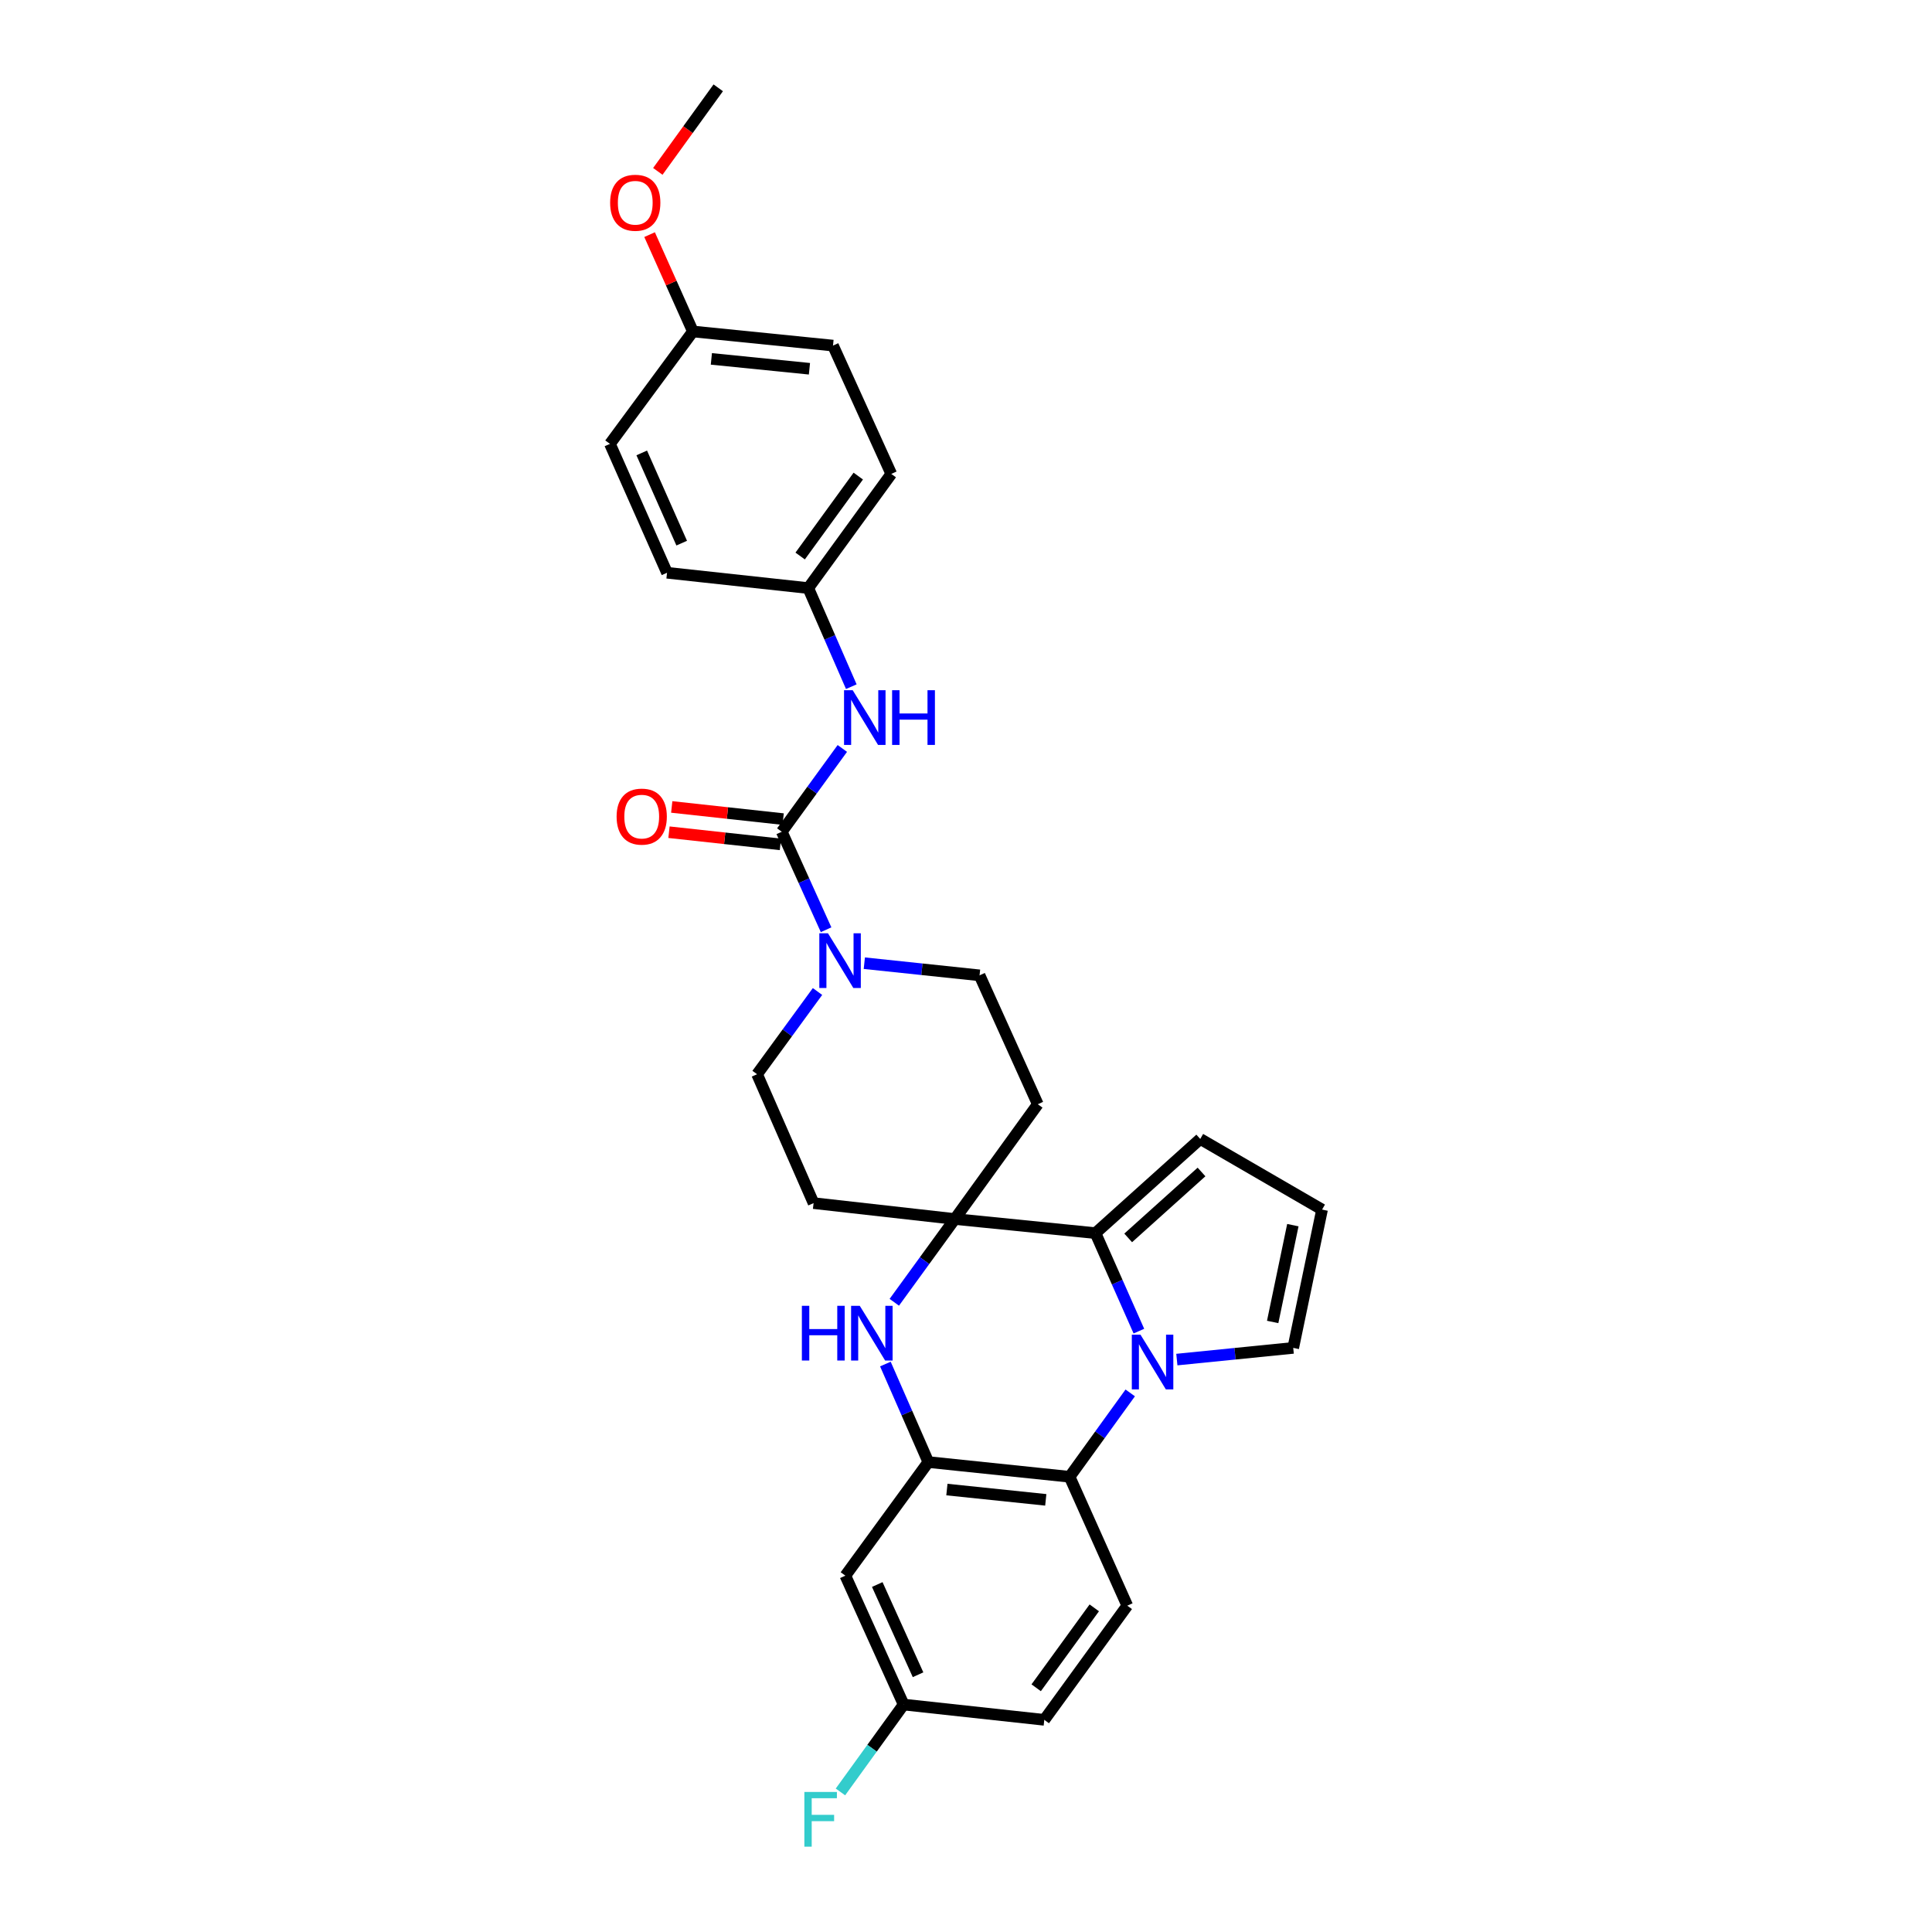 <?xml version='1.0' encoding='iso-8859-1'?>
<svg version='1.1' baseProfile='full'
              xmlns='http://www.w3.org/2000/svg'
                      xmlns:rdkit='http://www.rdkit.org/xml'
                      xmlns:xlink='http://www.w3.org/1999/xlink'
                  xml:space='preserve'
width='1000px' height='1000px' viewBox='0 0 1000 1000'>
<!-- END OF HEADER -->
<rect style='opacity:1.0;fill:#FFFFFF;stroke:none' width='1000' height='1000' x='0' y='0'> </rect>
<path class='bond-1' d='M 589.487,688.992 L 578.253,663.629' style='fill:none;fill-rule:evenodd;stroke:#0000FF;stroke-width:6px;stroke-linecap:butt;stroke-linejoin:miter;stroke-opacity:1' />
<path class='bond-1' d='M 578.253,663.629 L 567.018,638.265' style='fill:none;fill-rule:evenodd;stroke:#000000;stroke-width:6px;stroke-linecap:butt;stroke-linejoin:miter;stroke-opacity:1' />
<path class='bond-5' d='M 585.005,720.969 L 569.314,742.674' style='fill:none;fill-rule:evenodd;stroke:#0000FF;stroke-width:6px;stroke-linecap:butt;stroke-linejoin:miter;stroke-opacity:1' />
<path class='bond-5' d='M 569.314,742.674 L 553.622,764.38' style='fill:none;fill-rule:evenodd;stroke:#000000;stroke-width:6px;stroke-linecap:butt;stroke-linejoin:miter;stroke-opacity:1' />
<path class='bond-11' d='M 609.136,703.715 L 639.255,700.691' style='fill:none;fill-rule:evenodd;stroke:#0000FF;stroke-width:6px;stroke-linecap:butt;stroke-linejoin:miter;stroke-opacity:1' />
<path class='bond-11' d='M 639.255,700.691 L 669.373,697.668' style='fill:none;fill-rule:evenodd;stroke:#000000;stroke-width:6px;stroke-linecap:butt;stroke-linejoin:miter;stroke-opacity:1' />
<path class='bond-0' d='M 494.219,630.956 L 567.018,638.265' style='fill:none;fill-rule:evenodd;stroke:#000000;stroke-width:6px;stroke-linecap:butt;stroke-linejoin:miter;stroke-opacity:1' />
<path class='bond-9' d='M 494.219,630.956 L 537.163,571.553' style='fill:none;fill-rule:evenodd;stroke:#000000;stroke-width:6px;stroke-linecap:butt;stroke-linejoin:miter;stroke-opacity:1' />
<path class='bond-10' d='M 494.219,630.956 L 421.105,622.734' style='fill:none;fill-rule:evenodd;stroke:#000000;stroke-width:6px;stroke-linecap:butt;stroke-linejoin:miter;stroke-opacity:1' />
<path class='bond-30' d='M 494.219,630.956 L 478.553,652.508' style='fill:none;fill-rule:evenodd;stroke:#000000;stroke-width:6px;stroke-linecap:butt;stroke-linejoin:miter;stroke-opacity:1' />
<path class='bond-30' d='M 478.553,652.508 L 462.888,674.059' style='fill:none;fill-rule:evenodd;stroke:#0000FF;stroke-width:6px;stroke-linecap:butt;stroke-linejoin:miter;stroke-opacity:1' />
<path class='bond-13' d='M 567.018,638.265 L 621.24,589.518' style='fill:none;fill-rule:evenodd;stroke:#000000;stroke-width:6px;stroke-linecap:butt;stroke-linejoin:miter;stroke-opacity:1' />
<path class='bond-13' d='M 583.947,640.736 L 621.902,606.613' style='fill:none;fill-rule:evenodd;stroke:#000000;stroke-width:6px;stroke-linecap:butt;stroke-linejoin:miter;stroke-opacity:1' />
<path class='bond-2' d='M 458.271,706.026 L 469.39,731.395' style='fill:none;fill-rule:evenodd;stroke:#0000FF;stroke-width:6px;stroke-linecap:butt;stroke-linejoin:miter;stroke-opacity:1' />
<path class='bond-2' d='M 469.39,731.395 L 480.508,756.764' style='fill:none;fill-rule:evenodd;stroke:#000000;stroke-width:6px;stroke-linecap:butt;stroke-linejoin:miter;stroke-opacity:1' />
<path class='bond-3' d='M 404.647,430.508 L 416.116,455.868' style='fill:none;fill-rule:evenodd;stroke:#000000;stroke-width:6px;stroke-linecap:butt;stroke-linejoin:miter;stroke-opacity:1' />
<path class='bond-3' d='M 416.116,455.868 L 427.585,481.229' style='fill:none;fill-rule:evenodd;stroke:#0000FF;stroke-width:6px;stroke-linecap:butt;stroke-linejoin:miter;stroke-opacity:1' />
<path class='bond-7' d='M 404.647,430.508 L 420.318,408.953' style='fill:none;fill-rule:evenodd;stroke:#000000;stroke-width:6px;stroke-linecap:butt;stroke-linejoin:miter;stroke-opacity:1' />
<path class='bond-7' d='M 420.318,408.953 L 435.99,387.398' style='fill:none;fill-rule:evenodd;stroke:#0000FF;stroke-width:6px;stroke-linecap:butt;stroke-linejoin:miter;stroke-opacity:1' />
<path class='bond-17' d='M 405.361,423.969 L 376.526,420.821' style='fill:none;fill-rule:evenodd;stroke:#000000;stroke-width:6px;stroke-linecap:butt;stroke-linejoin:miter;stroke-opacity:1' />
<path class='bond-17' d='M 376.526,420.821 L 347.691,417.672' style='fill:none;fill-rule:evenodd;stroke:#FF0000;stroke-width:6px;stroke-linecap:butt;stroke-linejoin:miter;stroke-opacity:1' />
<path class='bond-17' d='M 403.933,437.046 L 375.098,433.898' style='fill:none;fill-rule:evenodd;stroke:#000000;stroke-width:6px;stroke-linecap:butt;stroke-linejoin:miter;stroke-opacity:1' />
<path class='bond-17' d='M 375.098,433.898 L 346.263,430.75' style='fill:none;fill-rule:evenodd;stroke:#FF0000;stroke-width:6px;stroke-linecap:butt;stroke-linejoin:miter;stroke-opacity:1' />
<path class='bond-4' d='M 480.508,756.764 L 553.622,764.38' style='fill:none;fill-rule:evenodd;stroke:#000000;stroke-width:6px;stroke-linecap:butt;stroke-linejoin:miter;stroke-opacity:1' />
<path class='bond-4' d='M 490.113,770.991 L 541.292,776.322' style='fill:none;fill-rule:evenodd;stroke:#000000;stroke-width:6px;stroke-linecap:butt;stroke-linejoin:miter;stroke-opacity:1' />
<path class='bond-8' d='M 480.508,756.764 L 437.557,815.561' style='fill:none;fill-rule:evenodd;stroke:#000000;stroke-width:6px;stroke-linecap:butt;stroke-linejoin:miter;stroke-opacity:1' />
<path class='bond-12' d='M 553.622,764.38 L 583.477,831.091' style='fill:none;fill-rule:evenodd;stroke:#000000;stroke-width:6px;stroke-linecap:butt;stroke-linejoin:miter;stroke-opacity:1' />
<path class='bond-6' d='M 423.143,513.2 L 407.504,534.611' style='fill:none;fill-rule:evenodd;stroke:#0000FF;stroke-width:6px;stroke-linecap:butt;stroke-linejoin:miter;stroke-opacity:1' />
<path class='bond-6' d='M 407.504,534.611 L 391.864,556.023' style='fill:none;fill-rule:evenodd;stroke:#000000;stroke-width:6px;stroke-linecap:butt;stroke-linejoin:miter;stroke-opacity:1' />
<path class='bond-32' d='M 447.371,498.543 L 477.194,501.689' style='fill:none;fill-rule:evenodd;stroke:#0000FF;stroke-width:6px;stroke-linecap:butt;stroke-linejoin:miter;stroke-opacity:1' />
<path class='bond-32' d='M 477.194,501.689 L 507.016,504.835' style='fill:none;fill-rule:evenodd;stroke:#000000;stroke-width:6px;stroke-linecap:butt;stroke-linejoin:miter;stroke-opacity:1' />
<path class='bond-18' d='M 440.634,355.423 L 429.495,329.908' style='fill:none;fill-rule:evenodd;stroke:#0000FF;stroke-width:6px;stroke-linecap:butt;stroke-linejoin:miter;stroke-opacity:1' />
<path class='bond-18' d='M 429.495,329.908 L 418.357,304.393' style='fill:none;fill-rule:evenodd;stroke:#000000;stroke-width:6px;stroke-linecap:butt;stroke-linejoin:miter;stroke-opacity:1' />
<path class='bond-31' d='M 437.557,815.561 L 467.719,882.272' style='fill:none;fill-rule:evenodd;stroke:#000000;stroke-width:6px;stroke-linecap:butt;stroke-linejoin:miter;stroke-opacity:1' />
<path class='bond-31' d='M 454.068,820.148 L 475.181,866.846' style='fill:none;fill-rule:evenodd;stroke:#000000;stroke-width:6px;stroke-linecap:butt;stroke-linejoin:miter;stroke-opacity:1' />
<path class='bond-16' d='M 537.163,571.553 L 507.016,504.835' style='fill:none;fill-rule:evenodd;stroke:#000000;stroke-width:6px;stroke-linecap:butt;stroke-linejoin:miter;stroke-opacity:1' />
<path class='bond-15' d='M 421.105,622.734 L 391.864,556.023' style='fill:none;fill-rule:evenodd;stroke:#000000;stroke-width:6px;stroke-linecap:butt;stroke-linejoin:miter;stroke-opacity:1' />
<path class='bond-14' d='M 669.373,697.668 L 684.297,626.082' style='fill:none;fill-rule:evenodd;stroke:#000000;stroke-width:6px;stroke-linecap:butt;stroke-linejoin:miter;stroke-opacity:1' />
<path class='bond-14' d='M 658.734,684.245 L 669.18,634.135' style='fill:none;fill-rule:evenodd;stroke:#000000;stroke-width:6px;stroke-linecap:butt;stroke-linejoin:miter;stroke-opacity:1' />
<path class='bond-20' d='M 583.477,831.091 L 540.525,890.187' style='fill:none;fill-rule:evenodd;stroke:#000000;stroke-width:6px;stroke-linecap:butt;stroke-linejoin:miter;stroke-opacity:1' />
<path class='bond-20' d='M 566.393,832.221 L 536.327,873.588' style='fill:none;fill-rule:evenodd;stroke:#000000;stroke-width:6px;stroke-linecap:butt;stroke-linejoin:miter;stroke-opacity:1' />
<path class='bond-29' d='M 621.24,589.518 L 684.297,626.082' style='fill:none;fill-rule:evenodd;stroke:#000000;stroke-width:6px;stroke-linecap:butt;stroke-linejoin:miter;stroke-opacity:1' />
<path class='bond-23' d='M 418.357,304.393 L 345.251,296.463' style='fill:none;fill-rule:evenodd;stroke:#000000;stroke-width:6px;stroke-linecap:butt;stroke-linejoin:miter;stroke-opacity:1' />
<path class='bond-24' d='M 418.357,304.393 L 461.324,245.297' style='fill:none;fill-rule:evenodd;stroke:#000000;stroke-width:6px;stroke-linecap:butt;stroke-linejoin:miter;stroke-opacity:1' />
<path class='bond-24' d='M 414.162,287.793 L 444.239,246.425' style='fill:none;fill-rule:evenodd;stroke:#000000;stroke-width:6px;stroke-linecap:butt;stroke-linejoin:miter;stroke-opacity:1' />
<path class='bond-19' d='M 467.719,882.272 L 540.525,890.187' style='fill:none;fill-rule:evenodd;stroke:#000000;stroke-width:6px;stroke-linecap:butt;stroke-linejoin:miter;stroke-opacity:1' />
<path class='bond-22' d='M 467.719,882.272 L 451.365,904.885' style='fill:none;fill-rule:evenodd;stroke:#000000;stroke-width:6px;stroke-linecap:butt;stroke-linejoin:miter;stroke-opacity:1' />
<path class='bond-22' d='M 451.365,904.885 L 435.012,927.498' style='fill:none;fill-rule:evenodd;stroke:#33CCCC;stroke-width:6px;stroke-linecap:butt;stroke-linejoin:miter;stroke-opacity:1' />
<path class='bond-21' d='M 358.647,171.569 L 431.162,178.878' style='fill:none;fill-rule:evenodd;stroke:#000000;stroke-width:6px;stroke-linecap:butt;stroke-linejoin:miter;stroke-opacity:1' />
<path class='bond-21' d='M 368.205,185.754 L 418.965,190.87' style='fill:none;fill-rule:evenodd;stroke:#000000;stroke-width:6px;stroke-linecap:butt;stroke-linejoin:miter;stroke-opacity:1' />
<path class='bond-27' d='M 358.647,171.569 L 347.437,146.507' style='fill:none;fill-rule:evenodd;stroke:#000000;stroke-width:6px;stroke-linecap:butt;stroke-linejoin:miter;stroke-opacity:1' />
<path class='bond-27' d='M 347.437,146.507 L 336.226,121.445' style='fill:none;fill-rule:evenodd;stroke:#FF0000;stroke-width:6px;stroke-linecap:butt;stroke-linejoin:miter;stroke-opacity:1' />
<path class='bond-33' d='M 358.647,171.569 L 315.703,229.752' style='fill:none;fill-rule:evenodd;stroke:#000000;stroke-width:6px;stroke-linecap:butt;stroke-linejoin:miter;stroke-opacity:1' />
<path class='bond-25' d='M 345.251,296.463 L 315.703,229.752' style='fill:none;fill-rule:evenodd;stroke:#000000;stroke-width:6px;stroke-linecap:butt;stroke-linejoin:miter;stroke-opacity:1' />
<path class='bond-25' d='M 352.847,281.129 L 332.163,234.431' style='fill:none;fill-rule:evenodd;stroke:#000000;stroke-width:6px;stroke-linecap:butt;stroke-linejoin:miter;stroke-opacity:1' />
<path class='bond-26' d='M 461.324,245.297 L 431.162,178.878' style='fill:none;fill-rule:evenodd;stroke:#000000;stroke-width:6px;stroke-linecap:butt;stroke-linejoin:miter;stroke-opacity:1' />
<path class='bond-28' d='M 340.486,88.705 L 356.122,67.08' style='fill:none;fill-rule:evenodd;stroke:#FF0000;stroke-width:6px;stroke-linecap:butt;stroke-linejoin:miter;stroke-opacity:1' />
<path class='bond-28' d='M 356.122,67.08 L 371.759,45.455' style='fill:none;fill-rule:evenodd;stroke:#000000;stroke-width:6px;stroke-linecap:butt;stroke-linejoin:miter;stroke-opacity:1' />
<path  class='atom-0' d='M 590.307 690.816
L 599.587 705.816
Q 600.507 707.296, 601.987 709.976
Q 603.467 712.656, 603.547 712.816
L 603.547 690.816
L 607.307 690.816
L 607.307 719.136
L 603.427 719.136
L 593.467 702.736
Q 592.307 700.816, 591.067 698.616
Q 589.867 696.416, 589.507 695.736
L 589.507 719.136
L 585.827 719.136
L 585.827 690.816
L 590.307 690.816
' fill='#0000FF'/>
<path  class='atom-3' d='M 415.047 675.885
L 418.887 675.885
L 418.887 687.925
L 433.367 687.925
L 433.367 675.885
L 437.207 675.885
L 437.207 704.205
L 433.367 704.205
L 433.367 691.125
L 418.887 691.125
L 418.887 704.205
L 415.047 704.205
L 415.047 675.885
' fill='#0000FF'/>
<path  class='atom-3' d='M 445.007 675.885
L 454.287 690.885
Q 455.207 692.365, 456.687 695.045
Q 458.167 697.725, 458.247 697.885
L 458.247 675.885
L 462.007 675.885
L 462.007 704.205
L 458.127 704.205
L 448.167 687.805
Q 447.007 685.885, 445.767 683.685
Q 444.567 681.485, 444.207 680.805
L 444.207 704.205
L 440.527 704.205
L 440.527 675.885
L 445.007 675.885
' fill='#0000FF'/>
<path  class='atom-7' d='M 428.556 483.059
L 437.836 498.059
Q 438.756 499.539, 440.236 502.219
Q 441.716 504.899, 441.796 505.059
L 441.796 483.059
L 445.556 483.059
L 445.556 511.379
L 441.676 511.379
L 431.716 494.979
Q 430.556 493.059, 429.316 490.859
Q 428.116 488.659, 427.756 487.979
L 427.756 511.379
L 424.076 511.379
L 424.076 483.059
L 428.556 483.059
' fill='#0000FF'/>
<path  class='atom-8' d='M 441.353 357.251
L 450.633 372.251
Q 451.553 373.731, 453.033 376.411
Q 454.513 379.091, 454.593 379.251
L 454.593 357.251
L 458.353 357.251
L 458.353 385.571
L 454.473 385.571
L 444.513 369.171
Q 443.353 367.251, 442.113 365.051
Q 440.913 362.851, 440.553 362.171
L 440.553 385.571
L 436.873 385.571
L 436.873 357.251
L 441.353 357.251
' fill='#0000FF'/>
<path  class='atom-8' d='M 461.753 357.251
L 465.593 357.251
L 465.593 369.291
L 480.073 369.291
L 480.073 357.251
L 483.913 357.251
L 483.913 385.571
L 480.073 385.571
L 480.073 372.491
L 465.593 372.491
L 465.593 385.571
L 461.753 385.571
L 461.753 357.251
' fill='#0000FF'/>
<path  class='atom-18' d='M 319.154 422.673
Q 319.154 415.873, 322.514 412.073
Q 325.874 408.273, 332.154 408.273
Q 338.434 408.273, 341.794 412.073
Q 345.154 415.873, 345.154 422.673
Q 345.154 429.553, 341.754 433.473
Q 338.354 437.353, 332.154 437.353
Q 325.914 437.353, 322.514 433.473
Q 319.154 429.593, 319.154 422.673
M 332.154 434.153
Q 336.474 434.153, 338.794 431.273
Q 341.154 428.353, 341.154 422.673
Q 341.154 417.113, 338.794 414.313
Q 336.474 411.473, 332.154 411.473
Q 327.834 411.473, 325.474 414.273
Q 323.154 417.073, 323.154 422.673
Q 323.154 428.393, 325.474 431.273
Q 327.834 434.153, 332.154 434.153
' fill='#FF0000'/>
<path  class='atom-23' d='M 416.339 927.515
L 433.179 927.515
L 433.179 930.755
L 420.139 930.755
L 420.139 939.355
L 431.739 939.355
L 431.739 942.635
L 420.139 942.635
L 420.139 955.835
L 416.339 955.835
L 416.339 927.515
' fill='#33CCCC'/>
<path  class='atom-28' d='M 315.807 104.938
Q 315.807 98.138, 319.167 94.338
Q 322.527 90.538, 328.807 90.538
Q 335.087 90.538, 338.447 94.338
Q 341.807 98.138, 341.807 104.938
Q 341.807 111.818, 338.407 115.738
Q 335.007 119.618, 328.807 119.618
Q 322.567 119.618, 319.167 115.738
Q 315.807 111.858, 315.807 104.938
M 328.807 116.418
Q 333.127 116.418, 335.447 113.538
Q 337.807 110.618, 337.807 104.938
Q 337.807 99.378, 335.447 96.578
Q 333.127 93.738, 328.807 93.738
Q 324.487 93.738, 322.127 96.538
Q 319.807 99.338, 319.807 104.938
Q 319.807 110.658, 322.127 113.538
Q 324.487 116.418, 328.807 116.418
' fill='#FF0000'/>
</svg>
